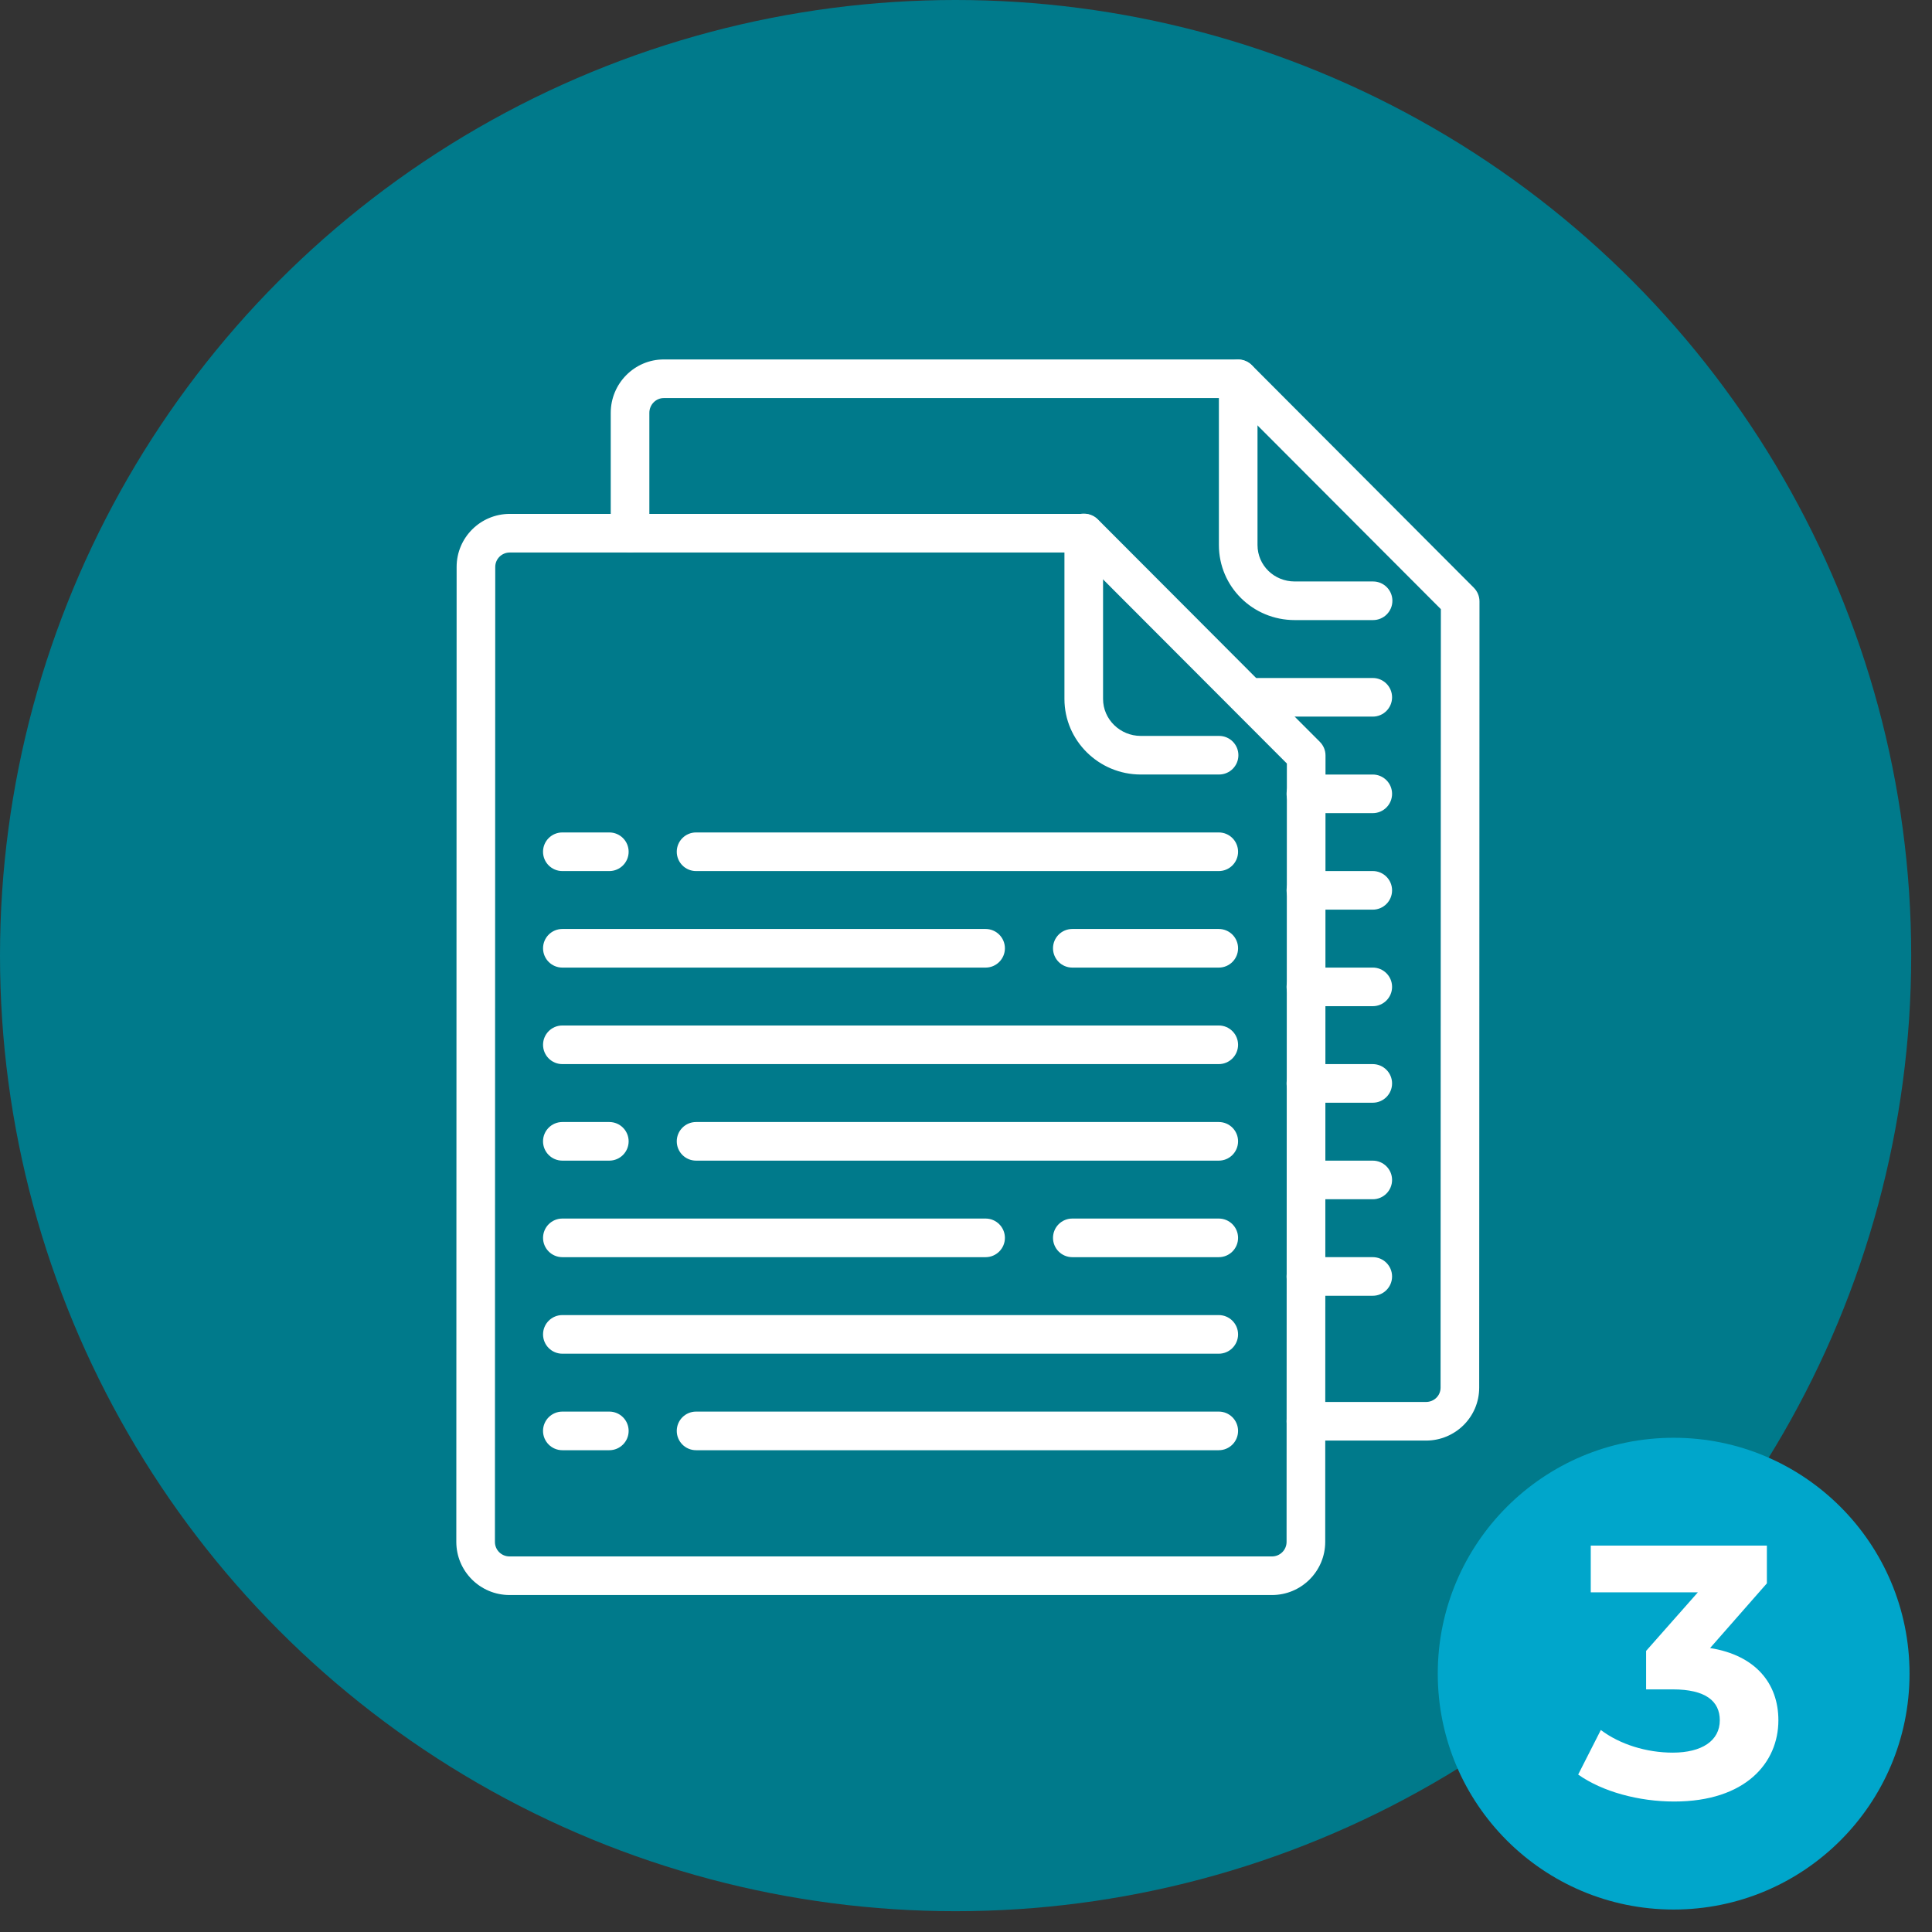 <?xml version="1.0" encoding="UTF-8"?> <svg xmlns="http://www.w3.org/2000/svg" width="86" height="86" viewBox="0 0 86 86" fill="none"><rect x="0" y="0" width="86" height="86" fill="#333333" stroke="none"/> <circle cx="42.537" cy="42.537" r="42.537" fill="#007A8B"></circle> <path d="M58.752 33.023L48.872 23.122C48.71 22.96 48.491 22.875 48.263 22.875H22.693C21.387 22.875 20.326 23.93 20.326 25.236L20.312 68.635C20.312 69.94 21.375 71 22.68 71H56.622C57.927 71 58.989 69.941 58.99 68.636L59.003 33.628C59.003 33.401 58.913 33.184 58.752 33.023ZM57.27 68.635C57.27 68.993 56.979 69.282 56.622 69.282H22.68C22.322 69.282 22.031 68.996 22.031 68.638L22.045 25.237C22.045 24.88 22.335 24.594 22.693 24.594H47.906L57.283 33.987L57.27 68.635Z" fill="white"></path> <path d="M54.265 32.758H50.776C49.864 32.758 49.101 32.025 49.101 31.113V23.723C49.101 23.248 48.716 22.864 48.241 22.864C47.767 22.864 47.382 23.249 47.382 23.723V31.113C47.382 32.973 48.916 34.476 50.776 34.476H54.265C54.739 34.476 55.125 34.092 55.125 33.617C55.125 33.142 54.74 32.758 54.265 32.758Z" fill="white"></path> <path d="M65.606 26.163L55.726 16.257C55.564 16.095 55.345 16 55.117 16H29.547C28.242 16 27.186 17.071 27.186 18.377V23.724C27.186 24.198 27.571 24.583 28.046 24.583C28.52 24.583 28.905 24.198 28.905 23.724V18.377C28.905 18.019 29.191 17.719 29.548 17.719H54.761L64.138 27.116L64.125 61.77C64.125 62.127 63.834 62.406 63.477 62.406H58.13C57.655 62.406 57.271 62.791 57.271 63.266C57.271 63.74 57.655 64.125 58.13 64.125H63.477C64.782 64.125 65.844 63.074 65.844 61.769L65.857 26.771C65.857 26.543 65.766 26.324 65.606 26.163Z" fill="white"></path> <path d="M61.12 25.883H57.631C56.719 25.883 55.976 25.171 55.976 24.259V16.869C55.976 16.394 55.591 16.009 55.116 16.009C54.642 16.009 54.257 16.394 54.257 16.869V24.259C54.257 26.119 55.771 27.602 57.631 27.602H61.12C61.594 27.602 61.98 27.217 61.98 26.742C61.98 26.267 61.594 25.883 61.12 25.883Z" fill="white"></path> <path d="M27.123 37.055H25.032C24.557 37.055 24.172 37.439 24.172 37.914C24.172 38.389 24.557 38.774 25.032 38.774H27.123C27.597 38.774 27.983 38.389 27.983 37.914C27.983 37.439 27.597 37.055 27.123 37.055Z" fill="white"></path> <path d="M54.252 37.055H30.984C30.509 37.055 30.125 37.439 30.125 37.914C30.125 38.389 30.509 38.774 30.984 38.774H54.252C54.727 38.774 55.111 38.389 55.111 37.914C55.111 37.439 54.727 37.055 54.252 37.055Z" fill="white"></path> <path d="M54.252 41.352H47.732C47.257 41.352 46.873 41.736 46.873 42.211C46.873 42.686 47.257 43.071 47.732 43.071H54.252C54.727 43.071 55.111 42.686 55.111 42.211C55.111 41.736 54.727 41.352 54.252 41.352Z" fill="white"></path> <path d="M43.872 41.352H25.032C24.558 41.352 24.173 41.736 24.173 42.211C24.173 42.686 24.558 43.071 25.032 43.071H43.872C44.346 43.071 44.732 42.686 44.732 42.211C44.732 41.736 44.346 41.352 43.872 41.352Z" fill="white"></path> <path d="M54.252 45.648H25.032C24.558 45.648 24.173 46.033 24.173 46.507C24.173 46.982 24.558 47.367 25.032 47.367H54.252C54.726 47.367 55.111 46.982 55.111 46.507C55.111 46.033 54.726 45.648 54.252 45.648Z" fill="white"></path> <path d="M54.252 58.539H25.032C24.558 58.539 24.173 58.924 24.173 59.398C24.173 59.873 24.558 60.258 25.032 60.258H54.252C54.726 60.258 55.111 59.873 55.111 59.398C55.111 58.924 54.726 58.539 54.252 58.539Z" fill="white"></path> <path d="M27.123 49.945H25.032C24.557 49.945 24.172 50.33 24.172 50.804C24.172 51.279 24.557 51.664 25.032 51.664H27.123C27.597 51.664 27.983 51.279 27.983 50.804C27.983 50.33 27.597 49.945 27.123 49.945Z" fill="white"></path> <path d="M54.252 49.945H30.984C30.509 49.945 30.125 50.33 30.125 50.804C30.125 51.279 30.509 51.664 30.984 51.664H54.252C54.727 51.664 55.111 51.279 55.111 50.804C55.111 50.33 54.727 49.945 54.252 49.945Z" fill="white"></path> <path d="M54.252 54.242H47.732C47.257 54.242 46.873 54.627 46.873 55.102C46.873 55.576 47.257 55.961 47.732 55.961H54.252C54.727 55.961 55.111 55.576 55.111 55.102C55.111 54.627 54.727 54.242 54.252 54.242Z" fill="white"></path> <path d="M43.872 54.242H25.032C24.558 54.242 24.173 54.627 24.173 55.102C24.173 55.576 24.558 55.961 25.032 55.961H43.872C44.346 55.961 44.732 55.576 44.732 55.102C44.732 54.627 44.346 54.242 43.872 54.242Z" fill="white"></path> <path d="M27.123 62.835H25.032C24.557 62.835 24.172 63.22 24.172 63.695C24.172 64.169 24.557 64.554 25.032 64.554H27.123C27.597 64.554 27.983 64.169 27.983 63.695C27.983 63.22 27.597 62.835 27.123 62.835Z" fill="white"></path> <path d="M54.252 62.835H30.984C30.509 62.835 30.125 63.22 30.125 63.695C30.125 64.169 30.509 64.554 30.984 64.554H54.252C54.727 64.554 55.111 64.169 55.111 63.695C55.111 63.22 54.727 62.835 54.252 62.835Z" fill="white"></path> <path d="M61.107 30.18H56.006C55.531 30.18 55.147 30.564 55.147 31.039C55.147 31.514 55.531 31.899 56.006 31.899H61.106C61.581 31.899 61.966 31.514 61.966 31.039C61.966 30.564 61.582 30.18 61.107 30.18Z" fill="white"></path> <path d="M61.106 34.477H58.13C57.655 34.477 57.27 34.861 57.27 35.336C57.27 35.811 57.655 36.196 58.13 36.196H61.106C61.581 36.196 61.966 35.811 61.966 35.336C61.966 34.861 61.581 34.477 61.106 34.477Z" fill="white"></path> <path d="M61.106 38.773H58.13C57.655 38.773 57.27 39.157 57.27 39.632C57.27 40.107 57.655 40.492 58.13 40.492H61.106C61.581 40.492 61.966 40.107 61.966 39.632C61.966 39.157 61.581 38.773 61.106 38.773Z" fill="white"></path> <path d="M61.106 51.664H58.393C57.919 51.664 57.534 52.049 57.534 52.523C57.534 52.998 57.919 53.383 58.393 53.383H61.106C61.581 53.383 61.966 52.998 61.966 52.523C61.966 52.049 61.581 51.664 61.106 51.664Z" fill="white"></path> <path d="M61.106 43.07H58.13C57.655 43.07 57.27 43.455 57.27 43.929C57.27 44.404 57.655 44.789 58.13 44.789H61.106C61.581 44.789 61.966 44.404 61.966 43.929C61.966 43.454 61.581 43.07 61.106 43.07Z" fill="white"></path> <path d="M61.106 47.367H58.13C57.655 47.367 57.27 47.752 57.27 48.227C57.27 48.701 57.655 49.086 58.13 49.086H61.106C61.581 49.086 61.966 48.701 61.966 48.227C61.966 47.752 61.581 47.367 61.106 47.367Z" fill="white"></path> <path d="M61.106 55.96H58.13C57.655 55.96 57.27 56.345 57.27 56.82C57.27 57.294 57.655 57.679 58.13 57.679H61.106C61.581 57.679 61.966 57.294 61.966 56.82C61.966 56.345 61.581 55.96 61.106 55.96Z" fill="white"></path> <circle cx="74.5" cy="74.5" r="10.5" fill="#00A6CB"></circle> <path d="M76.122 73.36C78.138 73.68 79.162 74.928 79.162 76.576C79.162 78.464 77.706 80.192 74.522 80.192C72.954 80.192 71.338 79.76 70.25 78.992L71.258 77.008C72.106 77.648 73.29 78.016 74.458 78.016C75.754 78.016 76.554 77.488 76.554 76.576C76.554 75.728 75.93 75.2 74.458 75.2H73.274V73.488L75.578 70.88H70.81V68.8H78.65V70.48L76.122 73.36Z" fill="white"></path> </svg> 